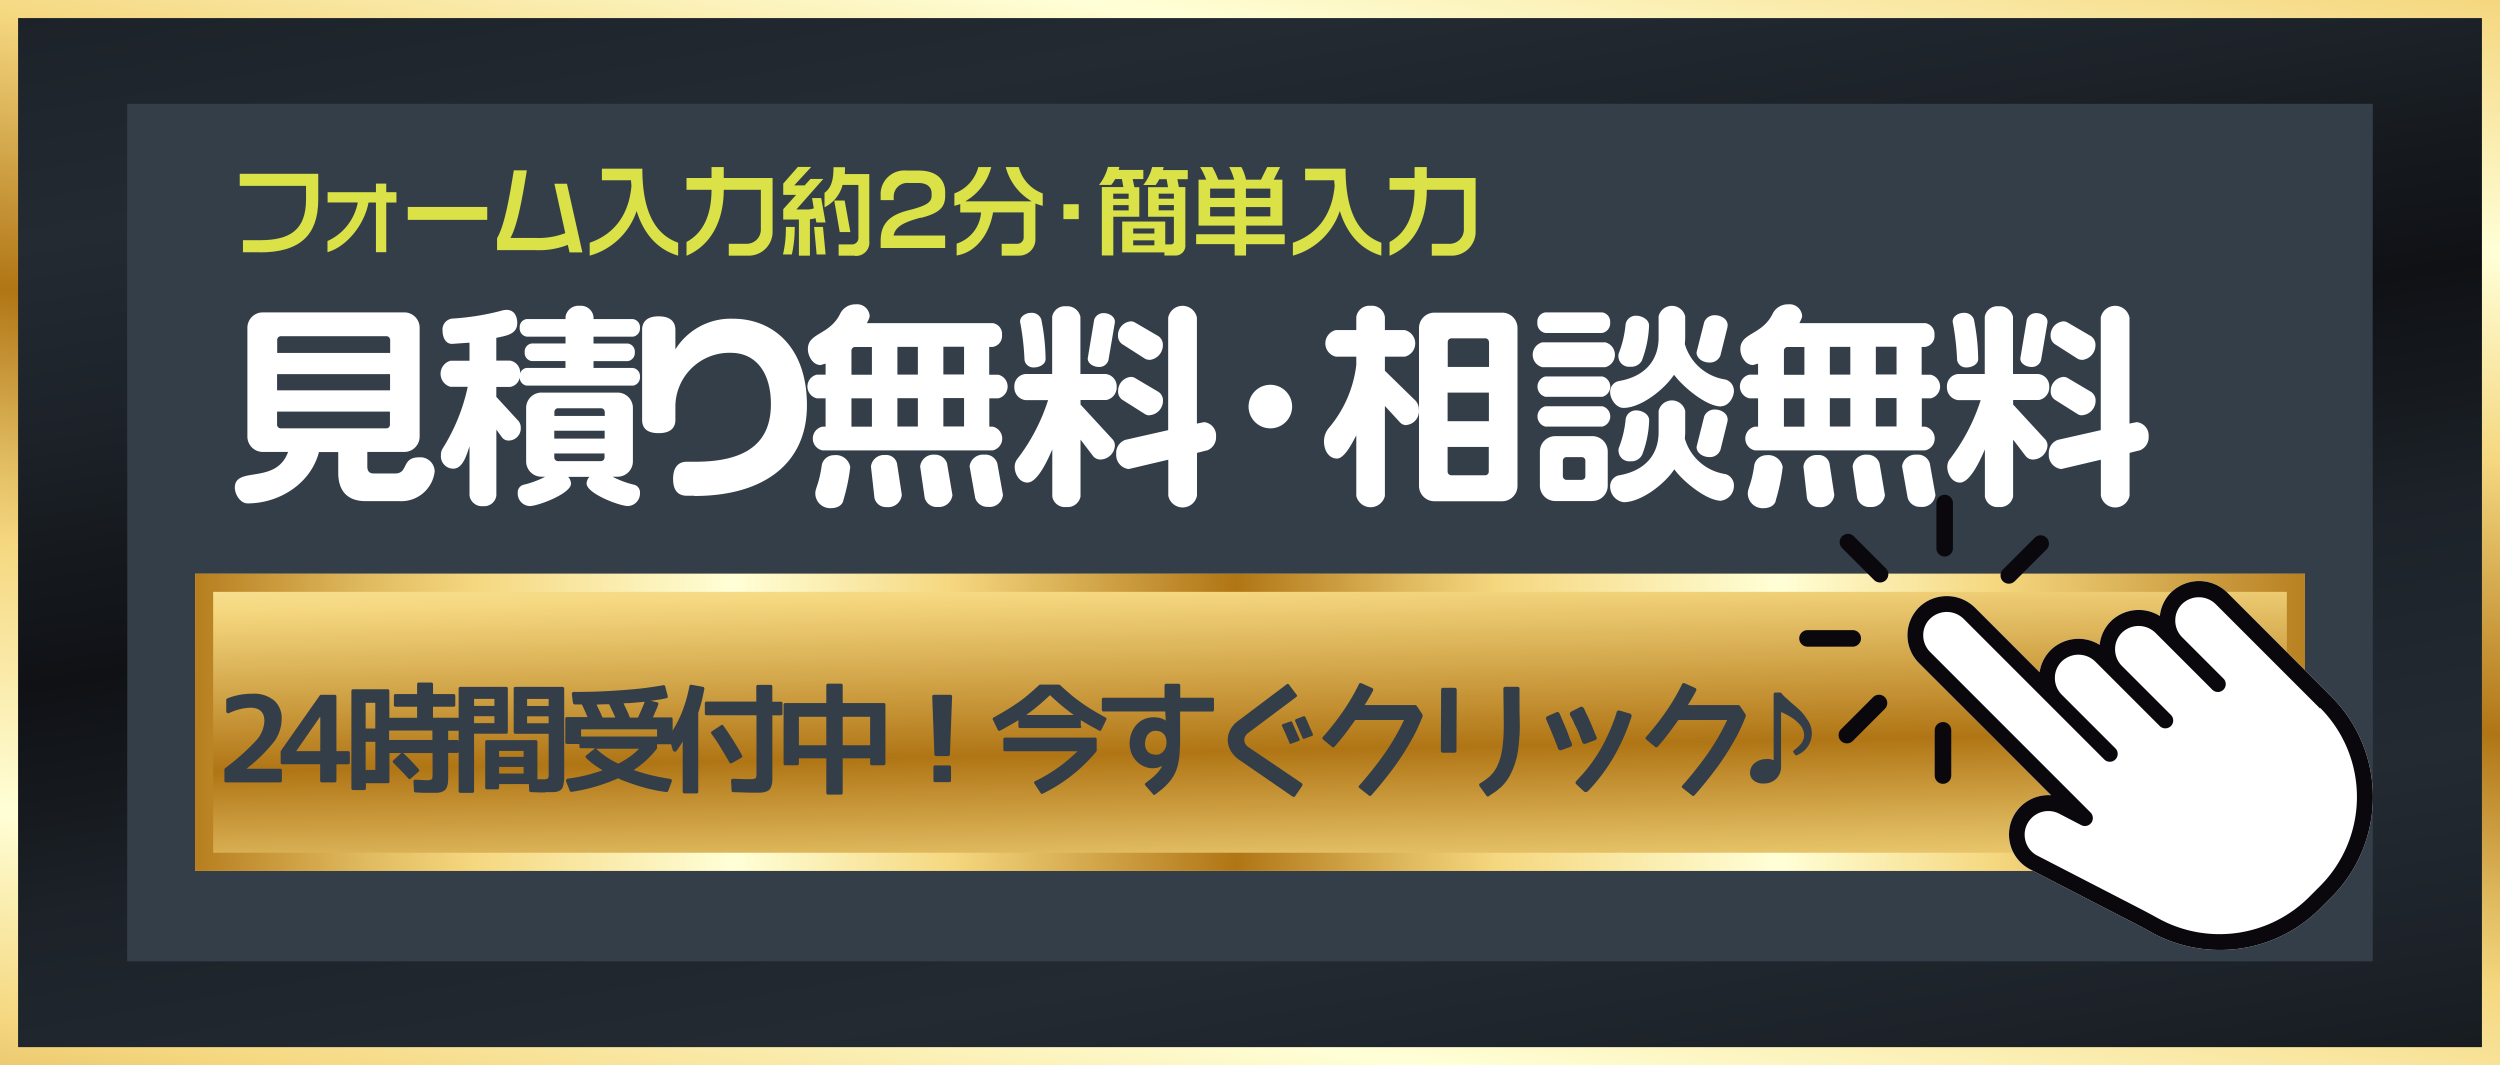 <svg xmlns="http://www.w3.org/2000/svg" xmlns:xlink="http://www.w3.org/1999/xlink" id="top-buttom" width="329.063" height="140.208" viewBox="0 0 329.063 140.208"><rect x="0" y="0" width="329.063" height="140.208" fill="#333333" stroke="none"/><defs><linearGradient id="linear-gradient" x1="0.155" y1="-0.319" x2="0.819" y2="1.256" gradientUnits="objectBoundingBox"><stop offset="0" stop-color="#0f1115"></stop><stop offset="0.14" stop-color="#1c2228"></stop><stop offset="0.26" stop-color="#232a32"></stop><stop offset="0.36" stop-color="#1c2228"></stop><stop offset="0.49" stop-color="#0f1115"></stop><stop offset="0.61" stop-color="#1c2228"></stop><stop offset="0.74" stop-color="#232a32"></stop><stop offset="0.84" stop-color="#1c2228"></stop><stop offset="1" stop-color="#0f1115"></stop></linearGradient><linearGradient id="linear-gradient-2" x1="0.164" y1="-0.379" x2="0.81" y2="1.312" gradientUnits="objectBoundingBox"><stop offset="0" stop-color="#161a1f"></stop><stop offset="0.14" stop-color="#2a323b"></stop><stop offset="0.26" stop-color="#343f4a"></stop><stop offset="0.36" stop-color="#2a323b"></stop><stop offset="0.49" stop-color="#161a1f"></stop><stop offset="0.61" stop-color="#2a323b"></stop><stop offset="0.74" stop-color="#343f4a"></stop><stop offset="0.84" stop-color="#2a323b"></stop><stop offset="1" stop-color="#161a1f"></stop></linearGradient><linearGradient id="linear-gradient-3" x1="0.234" y1="-1.389" x2="0.804" y2="2.658" gradientUnits="objectBoundingBox"><stop offset="0" stop-color="#b07515"></stop><stop offset="0.09" stop-color="#e0ba5f"></stop><stop offset="0.14" stop-color="#f5d77f"></stop><stop offset="0.26" stop-color="#ffffd7"></stop><stop offset="0.36" stop-color="#f5d77f"></stop><stop offset="0.49" stop-color="#b07515"></stop><stop offset="0.57" stop-color="#e0ba5f"></stop><stop offset="0.61" stop-color="#f5d77f"></stop><stop offset="0.74" stop-color="#ffffd7"></stop><stop offset="0.84" stop-color="#f5d77f"></stop><stop offset="1" stop-color="#b07515"></stop></linearGradient><linearGradient id="linear-gradient-4" x1="-0.011" y1="0.5" x2="1.018" y2="0.5" xlink:href="#linear-gradient-3"></linearGradient><linearGradient id="linear-gradient-5" x1="0.857" y1="-0.337" x2="0.143" y2="1.337" xlink:href="#linear-gradient-3"></linearGradient></defs><g id="c"><g id="&#x30B0;&#x30EB;&#x30FC;&#x30D7;_1285" data-name="&#x30B0;&#x30EB;&#x30FC;&#x30D7; 1285"><rect id="&#x9577;&#x65B9;&#x5F62;_612" data-name="&#x9577;&#x65B9;&#x5F62; 612" width="326.685" height="137.829" transform="translate(1.182 1.182)" fill="url(#linear-gradient)"></rect><rect id="&#x9577;&#x65B9;&#x5F62;_613" data-name="&#x9577;&#x65B9;&#x5F62; 613" width="295.54" height="112.844" transform="translate(16.762 13.674)" fill="url(#linear-gradient-2)"></rect><rect id="&#x9577;&#x65B9;&#x5F62;_614" data-name="&#x9577;&#x65B9;&#x5F62; 614" width="295.54" height="112.844" transform="translate(16.762 13.674)" fill="#333e49"></rect><rect id="&#x9577;&#x65B9;&#x5F62;_615" data-name="&#x9577;&#x65B9;&#x5F62; 615" width="277.706" height="39.101" transform="translate(25.679 75.523)" fill="url(#linear-gradient-3)"></rect><path id="&#x30D1;&#x30B9;_1114" data-name="&#x30D1;&#x30B9; 1114" d="M18.679,84.662V50.319H291.628V84.662H18.679M16.3,87.041H294.006V47.94H16.3v39.1Z" transform="translate(9.379 27.583)" fill="url(#linear-gradient-4)"></path><path id="&#x30D1;&#x30B9;_1115" data-name="&#x30D1;&#x30B9; 1115" d="M329.063,140.208H0V0H329.063ZM2.379,137.829H326.685V2.379H2.379Z" fill="url(#linear-gradient-5)"></path><g id="&#x30B0;&#x30EB;&#x30FC;&#x30D7;_1280" data-name="&#x30B0;&#x30EB;&#x30FC;&#x30D7; 1280" transform="translate(31.555 21.976)"><path id="&#x30D1;&#x30B9;_1116" data-name="&#x30D1;&#x30B9; 1116" d="M22.661,24.854H20.455V23.263h2.221c3.907,0,6.081-1.292,6.081-5.372v-1.78H20.03V14.52H30.364v3.4c0,4.821-2.568,6.947-7.688,6.947Z" transform="translate(-20.03 -13.622)" fill="#dae247"></path><path id="&#x30D1;&#x30B9;_1117" data-name="&#x30D1;&#x30B9; 1117" d="M35.1,17.829v6.538H33.74V17.829h-.977c-.457,2.678-2.71,5.766-5.4,6.538V22.9a6.975,6.975,0,0,0,3.986-5.073h-3.97V16.474H33.74V15.34H35.1v1.134h1.339v1.355Z" transform="translate(-15.813 -13.15)" fill="#dae247"></path><path id="&#x30D1;&#x30B9;_1118" data-name="&#x30D1;&#x30B9; 1118" d="M34.07,18.991v-1.7H44.53v1.7Z" transform="translate(-11.952 -12.028)" fill="#dae247"></path><path id="&#x30D1;&#x30B9;_1119" data-name="&#x30D1;&#x30B9; 1119" d="M51.077,25.069l-.236-1.024a10.437,10.437,0,0,1-4.285.693H41.53V23.162c.961-1.623,1.591-5.088,2.206-8.932h1.717c-.63,3.938-1.26,7.278-2.158,8.9h3.324a9.809,9.809,0,0,0,3.891-.63l-1.434-6.506H50.73l2.032,9.043h-1.7Z" transform="translate(-7.66 -13.789)" fill="#dae247"></path><path id="&#x30D1;&#x30B9;_1120" data-name="&#x30D1;&#x30B9; 1120" d="M55.445,19.667a9.055,9.055,0,0,1-6.175,5.876v-1.7c3.072-1.056,5.151-3.5,5.5-7.515-.032-.236-.047-.473-.063-.709H50.877V14.09H56.2c0,5.656,1.67,8.649,4.71,9.752v1.7C58.013,24.692,56.312,22.439,55.445,19.667Z" transform="translate(-3.206 -13.869)" fill="#dae247"></path><path id="&#x30D1;&#x30B9;_1121" data-name="&#x30D1;&#x30B9; 1121" d="M65.363,25.618H62.921v-1.56h2.41a1.864,1.864,0,0,0,1.812-1.875v-5.23H62.259c0,4.064-1.67,7.31-4.9,8.68V23.822c2.253-1.229,3.277-3.592,3.293-6.869H57.36v-1.56h3.293V13.96h1.607v1.434h6.428v6.916a3.157,3.157,0,0,1-3.308,3.308Z" transform="translate(1.449 -13.944)" fill="#dae247"></path><path id="&#x30D1;&#x30B9;_1122" data-name="&#x30D1;&#x30B9; 1122" d="M66.586,25.466H65.42a14.739,14.739,0,0,0,.378-3.623h1.166A15.938,15.938,0,0,1,66.586,25.466Zm3.23-4.19-.11-.583a3.868,3.868,0,0,1-.74.142v4.789H67.515V20.866H65.452V19.511l1.7-1.89h-1.7V16.14l1.922-2.19h1.764L66.9,16.376h1.371l.772-.851h1.686l-3.545,4.017H68.4a2.641,2.641,0,0,0,1.071-.142l-.221-1.355h1.2l.567,3.214h-1.2Zm.032,4.19-.331-3.623h1.166l.347,3.623H69.863Zm5.041.158H72.745V24.143H74.4a.851.851,0,0,0,.945-.929v-6.9H73.265a4.579,4.579,0,0,1-2.379,2.946V17.353c.945-.693,1.182-1.78,1.182-3.371H73.58a8.556,8.556,0,0,1-.031.9h3.23v8.806a1.755,1.755,0,0,1-1.89,1.969Zm-2-3.1-.725-4.159h1.371l.756,4.159H72.9Z" transform="translate(6.086 -13.95)" fill="#dae247"></path><path id="&#x30D1;&#x30B9;_1123" data-name="&#x30D1;&#x30B9; 1123" d="M78.889,20.441c-2.442.646-3.371,1.26-3.608,2.363h6.79v1.638H73.58v-.9c0-2.1.914-3.356,3.608-4.049,2.521-.63,3.1-1.071,3.1-1.969v-.268c0-.693-.425-1.371-1.78-1.371H77.266A1.794,1.794,0,0,0,75.3,17.716v.425H73.58v-.567a3.133,3.133,0,0,1,3.434-3.324h1.56c2.442,0,3.5,1.26,3.5,2.851v.488c0,1.717-1.087,2.332-3.214,2.9Z" transform="translate(10.781 -13.777)" fill="#dae247"></path><path id="&#x30D1;&#x30B9;_1124" data-name="&#x30D1;&#x30B9; 1124" d="M90.405,18.749V23.3a2.145,2.145,0,0,1-2.158,2.316H85.963v-1.56h2.064a.837.837,0,0,0,.835-.9v-3.23H84.828c-.457,2.741-2.127,5.23-4.789,5.671v-1.56a4.658,4.658,0,0,0,3.214-4.1H80.512V18.828c-.268.095-.536.173-.772.236V17.426a5.055,5.055,0,0,0,3.151-3.466h1.7a7.264,7.264,0,0,1-3.419,4.506h8.743A7.375,7.375,0,0,1,86.5,13.96h1.717a5.022,5.022,0,0,0,3.151,3.466v1.638a7.6,7.6,0,0,1-.961-.315Z" transform="translate(14.325 -13.944)" fill="#dae247"></path><path id="&#x30D1;&#x30B9;_1125" data-name="&#x30D1;&#x30B9; 1125" d="M88.85,19.029V17.06h2.016v1.969Z" transform="translate(19.567 -12.161)" fill="#dae247"></path><path id="&#x30D1;&#x30B9;_1126" data-name="&#x30D1;&#x30B9; 1126" d="M96.263,15.557l.221,1.055h.646V20.5H93.71v5.1H92.2V16.6h2.836l-.2-1.055h-.882a4.123,4.123,0,0,1-.52.772H91.82A6.29,6.29,0,0,0,93,13.95h1.512c-.032.142-.063.268-.095.394h3.245v1.2H96.278Zm-.536,1.906H93.695v.677h2.032Zm0,1.512H93.695v.693h2.032Zm6.412-3.434.2,1.056h.851V24.19a1.3,1.3,0,0,1-1.4,1.418h-1.355V25.2H94.876V21.134h5.671v3.009h.788a.345.345,0,0,0,.347-.315V20.5h-3.4V16.612h2.631l-.189-1.055H99.76a4.052,4.052,0,0,1-.488.772H97.649a6.041,6.041,0,0,0,1.166-2.363h1.528c-.032.142-.079.268-.11.394h3.277v1.2h-1.371Zm-3.025,6.506H96.326v.662h2.788Zm0,1.56H96.326v.662h2.788Zm2.568-6.144h-2v.662h2Zm0,1.5h-2v.693h2Z" transform="translate(21.276 -13.95)" fill="#dae247"></path><path id="&#x30D1;&#x30B9;_1127" data-name="&#x30D1;&#x30B9; 1127" d="M106.509,24.105v1.5h-1.5v-1.5H99.94V22.8h5.073V21.664h-4.758V15.614h1.008a9.959,9.959,0,0,0-.8-1.654h1.607a9.909,9.909,0,0,1,.772,1.654h2.1a8.123,8.123,0,0,0-.646-1.654h1.607a6.694,6.694,0,0,1,.6,1.654h1.969l.819-1.654h1.7l-.835,1.654h1.134v6.049h-4.758V22.8H111.6v1.308h-5.073Zm-1.5-7.31h-3.23v1.229h3.23Zm0,2.426h-3.23v1.229h3.23Zm4.695-2.426h-3.214v1.229h3.214Zm0,2.426h-3.214v1.229h3.214Z" transform="translate(25.948 -13.944)" fill="#dae247"></path><path id="&#x30D1;&#x30B9;_1128" data-name="&#x30D1;&#x30B9; 1128" d="M114.2,19.667a9.055,9.055,0,0,1-6.175,5.876v-1.7c3.072-1.056,5.151-3.5,5.5-7.515-.032-.236-.047-.473-.063-.709h-3.828V14.09h5.325c0,5.656,1.67,8.649,4.71,9.752v1.7c-2.9-.851-4.6-3.1-5.467-5.876Z" transform="translate(30.597 -13.869)" fill="#dae247"></path><path id="&#x30D1;&#x30B9;_1129" data-name="&#x30D1;&#x30B9; 1129" d="M124.1,25.618h-2.442v-1.56h2.41a1.864,1.864,0,0,0,1.812-1.875v-5.23H121c0,4.064-1.67,7.31-4.9,8.68V23.822c2.253-1.229,3.277-3.592,3.293-6.869H116.1v-1.56h3.293V13.96H121v1.434h6.428v6.916a3.157,3.157,0,0,1-3.308,3.308Z" transform="translate(35.246 -13.944)" fill="#dae247"></path></g><g id="&#x30B0;&#x30EB;&#x30FC;&#x30D7;_1281" data-name="&#x30B0;&#x30EB;&#x30FC;&#x30D7; 1281" transform="translate(30.909 40.062)"><path id="&#x30D1;&#x30B9;_1130" data-name="&#x30D1;&#x30B9; 1130" d="M41.281,50.944H36.839c-2.6,0-3.608-1.56-3.608-3.734V44.485H30.695c-1.071,4.143-5.214,6.758-9.389,6.758-.977,0-1.686-1.2-1.686-2.079,0-2.9,5.435-.331,7.01-4.695H23.322a2.024,2.024,0,0,1-2.048-2.048V28.148A2.024,2.024,0,0,1,23.322,26.1H41.9a2.024,2.024,0,0,1,2.048,2.048V42.421A2.024,2.024,0,0,1,41.9,44.469H37.059v1.906c0,.709.347.929.866.929h2.788c1.8,0,.788-2.127,3.166-2.127a1.894,1.894,0,0,1,2.048,1.859,4.423,4.423,0,0,1-4.663,3.907ZM40.053,29.692a.468.468,0,0,0-.457-.457H25.685a.486.486,0,0,0-.488.457v1.749H40.068V29.692Zm0,4.537H25.181v2.127H40.053V34.229Zm0,4.931H25.181v1.717a.491.491,0,0,0,.488.488H39.58a.475.475,0,0,0,.457-.488V39.16Z" transform="translate(-19.62 -25.044)" fill="#fff"></path><path id="&#x30D1;&#x30B9;_1131" data-name="&#x30D1;&#x30B9; 1131" d="M62.126,36.058H48.153a1.085,1.085,0,0,1-.929-1.087,1.5,1.5,0,0,1-1.276,1.26h-1.8v1.308L47.1,40.752a1.419,1.419,0,0,1,.268.866,1.608,1.608,0,0,1-1.56,1.67,1.087,1.087,0,0,1-.866-.362l-.788-1.071v8.68A1.613,1.613,0,0,1,42.4,51.922a1.647,1.647,0,0,1-1.78-1.386V44.045c-.347.977-.819,2.946-2.158,2.946a1.639,1.639,0,0,1-1.607-1.78,1.6,1.6,0,0,1,.221-.866,24.99,24.99,0,0,0,3.308-8.129H38.118a1.781,1.781,0,0,1,0-3.434h2.5V30.4l-2.206.158c-.961.079-1.339-.9-1.339-1.717a1.44,1.44,0,0,1,1.26-1.607,33.263,33.263,0,0,0,6.38-1.008,2.763,2.763,0,0,1,.772-.142c1.008,0,1.418.819,1.418,1.749,0,1.528-1.607,1.67-2.757,1.938v2.993h1.8a1.6,1.6,0,0,1,1.339,1.717,1,1,0,0,1,.866-.756h5.1v-.9H48.814a1.076,1.076,0,0,1-.929-1.166,1.059,1.059,0,0,1,.929-1.15h4.443v-.9h-5.1a1.076,1.076,0,0,1-.929-1.166,1.059,1.059,0,0,1,.929-1.15h5.1V27a1.72,1.72,0,0,1,1.859-1.449A1.675,1.675,0,0,1,56.943,27v.3h5.183a1.07,1.07,0,0,1,.929,1.15,1.087,1.087,0,0,1-.929,1.166H56.943v.9h4.506a1.07,1.07,0,0,1,.929,1.15,1.087,1.087,0,0,1-.929,1.166H56.943v.9h5.183a1.07,1.07,0,0,1,.929,1.15,1.1,1.1,0,0,1-.929,1.182Zm-.662,15.848c-1.087,0-5.435-1.638-5.435-2.977a1.339,1.339,0,0,1,.378-.866H53.6a1.336,1.336,0,0,1,.378.9c0,1.308-4.332,2.946-5.435,2.946a1.643,1.643,0,0,1-1.575-1.717,1.035,1.035,0,0,1,.709-1.071,12.219,12.219,0,0,0,2.9-1.071h-.457A2.024,2.024,0,0,1,48.074,46V39.019a2.024,2.024,0,0,1,2.048-2.048h9.956a2.024,2.024,0,0,1,2.048,2.048V46a2.024,2.024,0,0,1-2.048,2.048h-.63a12.219,12.219,0,0,0,2.9,1.071,1.035,1.035,0,0,1,.709,1.071,1.654,1.654,0,0,1-1.575,1.717ZM58.408,39.492a.468.468,0,0,0-.457-.457H52.28a.486.486,0,0,0-.488.457v.551h6.632v-.551Zm0,2.5H51.776v1.04h6.632Zm0,2.993H51.776v.52a.491.491,0,0,0,.488.488h5.671a.475.475,0,0,0,.457-.488v-.52Z" transform="translate(-9.729 -25.361)" fill="#fff"></path><path id="&#x30D1;&#x30B9;_1132" data-name="&#x30D1;&#x30B9; 1132" d="M60.534,50.045H59.526c-1.008,0-1.8-.551-1.8-2.206s.788-2.269,1.8-2.269h1.119c6.743,0,9.956-2.489,9.956-7.578,0-4.317-2.1-6.758-5.262-6.758A7.105,7.105,0,0,0,58.03,38.2v1.859c0,.977-.567,1.749-2.206,1.749s-2.174-.756-2.174-1.749V28.21c0-.977.551-1.78,2.174-1.78s2.206.788,2.206,1.78v2.568a8.59,8.59,0,0,1,7.578-4.033c5.151,0,9.736,3.608,9.736,11.406s-5.86,11.926-14.808,11.926Z" transform="translate(-0.04 -24.855)" fill="#fff"></path><path id="&#x30D1;&#x30B9;_1133" data-name="&#x30D1;&#x30B9; 1133" d="M92.581,37.8H91.4V41.53h.457a1.6,1.6,0,0,1,0,3.119H69.408a1.6,1.6,0,0,1,0-3.119h.441V37.8H68.7a1.6,1.6,0,0,1,0-3.119h1.15V33.228l-.662.189c-1.008,0-1.67-1.166-1.67-2.1,0-2.206,2.9-1.8,4.285-4.726a2.217,2.217,0,0,1,2.016-1.166,1.656,1.656,0,0,1,1.827,1.481.737.737,0,0,1-.063.362,5.705,5.705,0,0,1-.3.63H91.841a1.436,1.436,0,0,1,1.229,1.56,1.453,1.453,0,0,1-1.229,1.575h-.457v3.655h1.182a1.6,1.6,0,0,1,0,3.119ZM72.18,51.282c-.142.52-.662.977-1.67.977a1.959,1.959,0,0,1-2.016-1.906c0-.819.488-1.15.866-3.844a1.646,1.646,0,0,1,1.607-1.229,1.924,1.924,0,0,1,2.127,1.56,24.952,24.952,0,0,1-.929,4.443Zm3.765-20.244H73.74a.486.486,0,0,0-.488.457v3.2h2.694V31.038Zm0,6.758H73.252V41.53h2.694Zm1.906,14.32a1.55,1.55,0,0,1-1.575-1.229l-.457-4.127a1.729,1.729,0,0,1,1.859-1.5,1.462,1.462,0,0,1,1.575,1.119l.63,4.127a1.8,1.8,0,0,1-2.016,1.607Zm4.143-21.094H79.3v3.655h2.694Zm0,6.758H79.3v3.734h2.694ZM84.61,52.1a1.631,1.631,0,0,1-1.717-1.2l-.6-4.127a1.769,1.769,0,0,1,1.906-1.56,1.666,1.666,0,0,1,1.638,1.15l.709,4.175A1.79,1.79,0,0,1,84.61,52.1Zm3.466-21.094H85.35v3.655h2.725Zm0,6.758H85.35V41.5h2.725Zm3.135,14.32a1.678,1.678,0,0,1-1.67-1.166l-.74-4.175a1.781,1.781,0,0,1,1.938-1.528,1.626,1.626,0,0,1,1.717,1.166l.74,4.127a1.765,1.765,0,0,1-1.985,1.575Z" transform="translate(7.911 -25.43)" fill="#fff"></path><path id="&#x30D1;&#x30B9;_1134" data-name="&#x30D1;&#x30B9; 1134" d="M96.786,37.948H93.462v.6l4.253,4.616a1.2,1.2,0,0,1,.268.819,1.941,1.941,0,0,1-1.859,1.8,1.23,1.23,0,0,1-.977-.41l-1.686-2.206v7.483a1.727,1.727,0,0,1-1.89,1.386,1.667,1.667,0,0,1-1.827-1.386V44.454c-.441,1.008-1.859,4.364-3.277,4.364-1.04,0-1.67-1.119-1.67-2.048a1.756,1.756,0,0,1,.252-.929,25.47,25.47,0,0,0,4.143-7.877H86.215a1.669,1.669,0,0,1-1.465-1.749,1.6,1.6,0,0,1,1.465-1.686h3.513V27a1.678,1.678,0,0,1,1.827-1.386A1.763,1.763,0,0,1,93.446,27v7.53H96.77a1.614,1.614,0,0,1,1.449,1.686,1.68,1.68,0,0,1-1.449,1.749Zm-9.421-4.285a1.183,1.183,0,0,1-1.276-.961,34.333,34.333,0,0,0-.551-4.884.467.467,0,0,1-.031-.221c0-.677.788-1.119,1.418-1.119a1.33,1.33,0,0,1,1.371.851,27.629,27.629,0,0,1,.567,5.183c.031.756-.851,1.15-1.5,1.15Zm9.767-.929a1.249,1.249,0,0,1-1.276.866c-.63,0-1.449-.41-1.449-1.119l.851-5.1a1.273,1.273,0,0,1,1.308-.866c.63,0,1.418.441,1.418,1.119v.11ZM110.1,44.58l-1.308.331v5.624a1.926,1.926,0,0,1-3.781,0V45.809l-5.214,1.229a1.865,1.865,0,0,1-1.638-1.985,1.824,1.824,0,0,1,1.2-1.859l5.64-1.276V27.11a1.926,1.926,0,0,1,3.781,0V41.052l.961-.189a1.763,1.763,0,0,1,1.56,1.875,1.853,1.853,0,0,1-1.2,1.859ZM102.52,32.655a1.063,1.063,0,0,1-.6-.158l-2.977-1.906a1.323,1.323,0,0,1-.551-1.119,1.844,1.844,0,0,1,1.67-1.875,1.064,1.064,0,0,1,.551.142l3.088,1.8a1.386,1.386,0,0,1,.6,1.2,1.952,1.952,0,0,1-1.78,1.938Zm.031,7.31a1.063,1.063,0,0,1-.6-.158l-2.993-1.89a1.3,1.3,0,0,1-.551-1.15,1.854,1.854,0,0,1,1.67-1.859,1.064,1.064,0,0,1,.551.142l3.088,1.827a1.349,1.349,0,0,1,.6,1.166,1.907,1.907,0,0,1-1.749,1.906Z" transform="translate(17.854 -25.361)" fill="#fff"></path><path id="&#x30D1;&#x30B9;_1135" data-name="&#x30D1;&#x30B9; 1135" d="M107.187,37.884a2.867,2.867,0,1,1,2.867-2.867A2.867,2.867,0,0,1,107.187,37.884Z" transform="translate(29.114 -21.564)" fill="#fff"></path><path id="&#x30D1;&#x30B9;_1136" data-name="&#x30D1;&#x30B9; 1136" d="M121.474,41.256a1.1,1.1,0,0,1-.819-.331l-2.016-2.19V50.583a1.937,1.937,0,0,1-3.765,0V42.6c-.41.756-1.5,3.056-2.536,3.056-1.087,0-1.717-1.071-1.717-2.269a2.758,2.758,0,0,1,.567-1.67,15.72,15.72,0,0,0,3.686-8.381V32.245H112.18a1.8,1.8,0,0,1,0-3.5h2.694V27.031a1.742,1.742,0,0,1,1.89-1.481,1.714,1.714,0,0,1,1.875,1.481v1.717h2.615a1.8,1.8,0,0,1,0,3.5h-2.615V34.1l4.017,3.923a1.72,1.72,0,0,1,.457,1.2,1.825,1.825,0,0,1-1.638,2.016Zm12.571,10.019h-8.869a2.024,2.024,0,0,1-2.048-2.048V28.5a2.024,2.024,0,0,1,2.048-2.048h8.869a2.024,2.024,0,0,1,2.048,2.048V49.228A2.024,2.024,0,0,1,134.046,51.276Zm-1.717-20.984a.468.468,0,0,0-.457-.457H127.4a.486.486,0,0,0-.488.457V33.6h5.435V30.292Zm0,6.68h-5.435v3.765h5.435Zm0,7.152h-5.435v3.245a.491.491,0,0,0,.488.488h4.474a.475.475,0,0,0,.457-.488V44.124Z" transform="translate(32.739 -25.361)" fill="#fff"></path><path id="&#x30D1;&#x30B9;_1137" data-name="&#x30D1;&#x30B9; 1137" d="M137.607,33.632h-8.271a1.69,1.69,0,0,1,0-3.277h8.271a1.69,1.69,0,0,1,0,3.277Zm-.41-4.506h-7.451a1.259,1.259,0,0,1-1.071-1.371,1.226,1.226,0,0,1,1.071-1.339H137.2a1.236,1.236,0,0,1,1.055,1.339A1.283,1.283,0,0,1,137.2,29.126Zm.032,8.4h-7.5a1.382,1.382,0,0,1,0-2.678h7.5a1.382,1.382,0,0,1,0,2.678Zm0,3.923h-7.5a1.382,1.382,0,0,1,0-2.678h7.5a1.382,1.382,0,0,1,0,2.678Zm-1.339,9.8h-4.836a2.024,2.024,0,0,1-2.048-2.048V44.754a2.024,2.024,0,0,1,2.048-2.048h4.836a2.024,2.024,0,0,1,2.048,2.048V49.2A2.024,2.024,0,0,1,135.89,51.244Zm-.9-5.325a.468.468,0,0,0-.457-.457h-2.016a.486.486,0,0,0-.488.457v2.048a.491.491,0,0,0,.488.488h2.016a.475.475,0,0,0,.457-.488ZM152.856,38.8c-1.985,0-5.073-2.647-6.191-4.175-1.229,1.875-4.317,4.364-6.664,4.364-.961,0-1.749-1.166-1.749-2.079a1.437,1.437,0,0,1,1.119-1.449c3.545-.6,5.262-2.8,5.262-5.734V26.936a1.8,1.8,0,0,1,3.5,0v2.788c0,.3-.032.567-.047.866a6.57,6.57,0,0,0,5.34,4.663,1.536,1.536,0,0,1,1.119,1.5c0,.9-.74,2.016-1.686,2.016Zm.032,12.414c-1.985,0-5.1-2.615-6.191-4.143-1.2,1.875-4.332,4.332-6.664,4.332a2.074,2.074,0,0,1-1.78-2.048,1.475,1.475,0,0,1,1.119-1.481c3.545-.6,5.262-2.788,5.262-5.7V39.382a1.8,1.8,0,0,1,3.5,0V42.17c0,.3-.032.567-.047.866a6.57,6.57,0,0,0,5.34,4.663,1.547,1.547,0,0,1,1.119,1.528,1.96,1.96,0,0,1-1.67,1.969ZM142.459,32.718a1.6,1.6,0,0,1-1.56.851,1.4,1.4,0,0,1-1.56-1.371.96.96,0,0,1,.047-.378,13.98,13.98,0,0,0,.9-3.844,1.367,1.367,0,0,1,1.418-1.119c.709,0,1.67.488,1.67,1.276v.079a14.367,14.367,0,0,1-.929,4.506Zm0,12.445a1.552,1.552,0,0,1-1.5.851,1.428,1.428,0,0,1-1.607-1.386.96.96,0,0,1,.047-.378,13.76,13.76,0,0,0,.9-3.812,1.367,1.367,0,0,1,1.418-1.119c.709,0,1.67.488,1.67,1.276v.079a13.7,13.7,0,0,1-.929,4.506Zm11.248-16.841-.929,3.734a1.468,1.468,0,0,1-1.481.961c-.772,0-1.67-.488-1.67-1.339l1.008-3.986a1.45,1.45,0,0,1,1.449-.9c.74,0,1.638.488,1.638,1.308a.5.5,0,0,1-.032.221Zm0,12.414-.929,3.765a1.468,1.468,0,0,1-1.481.961c-.772,0-1.67-.488-1.67-1.339l1.008-4.017a1.45,1.45,0,0,1,1.449-.9c.74,0,1.638.488,1.638,1.308a.5.5,0,0,1-.032.221Z" transform="translate(42.773 -25.361)" fill="#fff"></path><path id="&#x30D1;&#x30B9;_1138" data-name="&#x30D1;&#x30B9; 1138" d="M170.491,37.8H169.31V41.53h.457a1.6,1.6,0,0,1,0,3.119H147.318a1.6,1.6,0,0,1,0-3.119h.441V37.8h-1.15a1.6,1.6,0,0,1,0-3.119h1.15V33.228l-.662.189c-1.008,0-1.67-1.166-1.67-2.1,0-2.206,2.9-1.8,4.285-4.726a2.217,2.217,0,0,1,2.016-1.166,1.656,1.656,0,0,1,1.827,1.481.738.738,0,0,1-.063.362,5.707,5.707,0,0,1-.3.63h16.557a1.436,1.436,0,0,1,1.229,1.56,1.453,1.453,0,0,1-1.229,1.575h-.457v3.655h1.182a1.6,1.6,0,0,1,0,3.119Zm-20.4,13.485c-.142.52-.662.977-1.67.977a1.959,1.959,0,0,1-2.016-1.906c0-.819.488-1.15.866-3.844a1.646,1.646,0,0,1,1.607-1.229A1.924,1.924,0,0,1,151,46.839a24.951,24.951,0,0,1-.929,4.443Zm3.765-20.244H151.65a.486.486,0,0,0-.488.457v3.2h2.694V31.038Zm0,6.758h-2.694V41.53h2.694Zm1.906,14.32a1.55,1.55,0,0,1-1.575-1.229l-.457-4.127a1.729,1.729,0,0,1,1.859-1.5,1.462,1.462,0,0,1,1.575,1.119l.63,4.127a1.8,1.8,0,0,1-2.016,1.607ZM159.9,31.023h-2.694v3.655H159.9Zm0,6.758h-2.694v3.734H159.9ZM162.52,52.1a1.631,1.631,0,0,1-1.717-1.2l-.6-4.127a1.769,1.769,0,0,1,1.906-1.56,1.666,1.666,0,0,1,1.638,1.15l.709,4.175a1.79,1.79,0,0,1-1.938,1.56Zm3.466-21.094H163.26v3.655h2.725Zm0,6.758H163.26V41.5h2.725Zm3.135,14.32a1.678,1.678,0,0,1-1.67-1.166l-.74-4.175a1.781,1.781,0,0,1,1.938-1.528,1.626,1.626,0,0,1,1.717,1.166l.74,4.127a1.765,1.765,0,0,1-1.985,1.575Z" transform="translate(52.739 -25.43)" fill="#fff"></path><path id="&#x30D1;&#x30B9;_1139" data-name="&#x30D1;&#x30B9; 1139" d="M174.706,37.948h-3.324v.6l4.253,4.616a1.2,1.2,0,0,1,.268.819,1.941,1.941,0,0,1-1.859,1.8,1.23,1.23,0,0,1-.977-.41l-1.686-2.206v7.483a1.727,1.727,0,0,1-1.89,1.386,1.667,1.667,0,0,1-1.827-1.386V44.454c-.441,1.008-1.859,4.364-3.277,4.364-1.04,0-1.67-1.119-1.67-2.048a1.756,1.756,0,0,1,.252-.929,25.47,25.47,0,0,0,4.143-7.877h-2.977a1.669,1.669,0,0,1-1.465-1.749,1.6,1.6,0,0,1,1.465-1.686h3.513V27a1.678,1.678,0,0,1,1.827-1.386A1.763,1.763,0,0,1,171.366,27v7.53h3.324a1.614,1.614,0,0,1,1.449,1.686,1.68,1.68,0,0,1-1.449,1.749Zm-9.421-4.285a1.183,1.183,0,0,1-1.276-.961,34.324,34.324,0,0,0-.551-4.884.467.467,0,0,1-.031-.221c0-.677.788-1.119,1.418-1.119a1.33,1.33,0,0,1,1.371.851,27.63,27.63,0,0,1,.567,5.183c.031.756-.851,1.15-1.5,1.15Zm9.767-.929a1.25,1.25,0,0,1-1.276.866c-.63,0-1.449-.41-1.449-1.119l.851-5.1a1.273,1.273,0,0,1,1.308-.866c.63,0,1.418.441,1.418,1.119v.11ZM188.018,44.58l-1.308.331v5.624a1.926,1.926,0,0,1-3.781,0V45.809l-5.214,1.229a1.865,1.865,0,0,1-1.638-1.985,1.824,1.824,0,0,1,1.2-1.859l5.64-1.276V27.11a1.926,1.926,0,0,1,3.781,0V41.052l.961-.189a1.764,1.764,0,0,1,1.56,1.875,1.853,1.853,0,0,1-1.2,1.859ZM180.44,32.655a1.063,1.063,0,0,1-.6-.158l-2.977-1.906a1.323,1.323,0,0,1-.551-1.119,1.844,1.844,0,0,1,1.67-1.875,1.064,1.064,0,0,1,.551.142l3.088,1.8a1.386,1.386,0,0,1,.6,1.2,1.952,1.952,0,0,1-1.78,1.938Zm.032,7.31a1.063,1.063,0,0,1-.6-.158l-2.993-1.89a1.3,1.3,0,0,1-.551-1.15A1.854,1.854,0,0,1,178,34.908a1.064,1.064,0,0,1,.551.142l3.088,1.827a1.349,1.349,0,0,1,.6,1.166,1.907,1.907,0,0,1-1.749,1.906Z" transform="translate(62.687 -25.361)" fill="#fff"></path></g><g id="&#x30B0;&#x30EB;&#x30FC;&#x30D7;_1282" data-name="&#x30B0;&#x30EB;&#x30FC;&#x30D7; 1282" transform="translate(29.538 89.843)"><path id="&#x30D1;&#x30B9;_1140" data-name="&#x30D1;&#x30B9; 1140" d="M21.68,67.838h4.4c.158,0,.236.079.236.252V69.4a.209.209,0,0,1-.236.236H18.986a.209.209,0,0,1-.236-.236V67.932a.657.657,0,0,1,.079-.158,30.348,30.348,0,0,0,4.143-3.7,4.069,4.069,0,0,0,1.04-2.521c0-1.166-.63-1.749-1.875-1.749A7,7,0,0,0,19.4,60.5a.3.3,0,0,1-.284,0,.242.242,0,0,1-.126-.252V58.779c0-.079.047-.142.142-.2a8.757,8.757,0,0,1,3.34-.614,4.111,4.111,0,0,1,2.836.9,3.093,3.093,0,0,1,.977,2.458,5.161,5.161,0,0,1-.929,2.867,20.7,20.7,0,0,1-3.671,3.623v.032Z" transform="translate(-18.75 -56.495)" fill="#333e49"></path><path id="&#x30D1;&#x30B9;_1141" data-name="&#x30D1;&#x30B9; 1141" d="M32.319,65.47a.209.209,0,0,1,.236.236v1.26a.209.209,0,0,1-.236.236H30.791v2.143a.209.209,0,0,1-.236.236H28.9a.22.22,0,0,1-.252-.236V67.2H23.7a.22.22,0,0,1-.252-.236V65.533a.226.226,0,0,1,.032-.11l5.1-7.262s.095-.11.173-.11h1.8c.158,0,.236.079.236.252V65.47h1.528Zm-3.655-4.521h-.032l-3.119,4.49v.032h3.151Z" transform="translate(-16.046 -56.443)" fill="#333e49"></path><path id="&#x30D1;&#x30B9;_1142" data-name="&#x30D1;&#x30B9; 1142" d="M42.1,63.347v1.245h1.182a.209.209,0,0,1,.236.236v1.229a.209.209,0,0,1-.236.236H42.1V69.46c0,.173,0,.347-.016.52a2.1,2.1,0,0,1-.126.709,1.1,1.1,0,0,1-.268.473,1.315,1.315,0,0,1-.425.252,2.178,2.178,0,0,1-.693.126h-1.67c-.284,0-.646-.032-1.087-.047a.28.28,0,0,1-.158-.063.154.154,0,0,1-.063-.142l-.063-1.213c0-.079,0-.158.063-.2a.248.248,0,0,1,.2-.063q.544.024.9.047c.236.016.394.016.5.016a1.434,1.434,0,0,0,.74-.11c.079-.063.11-.3.11-.693V66.309H36.181c.362.331.725.693,1.055,1.04s.662.725.977,1.071a.217.217,0,0,1,0,.331l-1.04.914a.2.2,0,0,1-.331-.032c-.315-.331-.614-.677-.945-1.008s-.662-.677-1.008-1.008c-.126-.126-.126-.236,0-.347l1.024-.961H34.37v3.734a.209.209,0,0,1-.236.236H31.266v.646a.22.22,0,0,1-.236.252H29.612a.225.225,0,0,1-.252-.252V58.164a.225.225,0,0,1,.252-.252h4.506c.158,0,.236.079.236.252v3.5h3.655V60.212h-2.82c-.158,0-.236-.079-.236-.252V58.794a.22.22,0,0,1,.236-.252h2.82V57.266a.209.209,0,0,1,.236-.236h1.607a.22.22,0,0,1,.252.236v1.276H42.8c.158,0,.236.079.236.252V59.96a.22.22,0,0,1-.236.252H40.1v1.449h3.23a.209.209,0,0,1,.236.236v1.229a.22.22,0,0,1-.236.252H42.152Zm-9.594-.268V59.692H31.235v3.387ZM31.235,68.53h1.276v-3.7H31.235Zm3.088-3.938h5.7V63.347h-5.7Z" transform="translate(-12.645 -57.03)" fill="#333e49"></path><path id="&#x30D1;&#x30B9;_1143" data-name="&#x30D1;&#x30B9; 1143" d="M38.572,71.332a.22.22,0,0,1-.252-.236V57.626c0-.158.079-.236.252-.236h5.986a.209.209,0,0,1,.236.236v5.7a.209.209,0,0,1-.236.236H40.352v7.546c0,.158-.079.236-.252.236H38.556ZM43.03,59.895v-.929H40.352v.929Zm-2.678,2.269H43.03V61.25H40.352Zm9.373,9.121h-.662c-.315,0-.725-.032-1.229-.047a.28.28,0,0,1-.158-.063.154.154,0,0,1-.063-.142l-.047-.851H43.645v.457c0,.158-.079.236-.252.236H42.054a.209.209,0,0,1-.236-.236v-6a.209.209,0,0,1,.236-.236h6.4a.209.209,0,0,1,.236.236v4.915h.693a1.192,1.192,0,0,0,.677-.11c.079-.063.11-.268.11-.63V63.565H45.819a.22.22,0,0,1-.252-.236v-5.7c0-.158.079-.236.252-.236h6.144a.22.22,0,0,1,.252.236V69.221c0,.158,0,.331-.016.5-.016.11-.032.2-.047.331a2.978,2.978,0,0,1-.079.362.944.944,0,0,1-.221.457,1.065,1.065,0,0,1-.457.268,1.264,1.264,0,0,1-.331.079,2.361,2.361,0,0,1-.347.031h-.961Zm-2.851-4.679v-.788h-3.23v.788Zm-3.23,2.19h3.23v-.866h-3.23Zm6.522-9.815H47.331v.929h2.836Zm-2.836,2.284v.914h2.836v-.914Z" transform="translate(-7.49 -56.823)" fill="#333e49"></path><path id="&#x30D1;&#x30B9;_1144" data-name="&#x30D1;&#x30B9; 1144" d="M48.112,58.424a.306.306,0,0,1,.047-.2.212.212,0,0,1,.189-.079c1.166,0,2.3-.016,3.419-.063s2.221-.11,3.324-.2c1.071-.079,2.032-.173,2.851-.284s1.544-.221,2.158-.331a.17.17,0,0,1,.173,0,.289.289,0,0,1,.11.158l.331,1.26a.984.984,0,0,1-.016.189.192.192,0,0,1-.173.095c-.331.079-.677.158-1.024.2s-.693.11-1.04.142l.835.189a.279.279,0,0,1,.173.11.231.231,0,0,1,0,.2,9.015,9.015,0,0,1-.347.866c-.126.268-.236.551-.362.819h2.347a.22.22,0,0,1,.252.236V64.8c0,.158-.079.236-.252.236h-1.8v.488a.226.226,0,0,1-.032.11,12.3,12.3,0,0,1-3.04,2.788c.725.252,1.5.488,2.284.677s1.638.362,2.521.488a.314.314,0,0,1,.189.126.219.219,0,0,1,.016.221l-.473,1.245c-.032.095-.11.142-.252.142a21,21,0,0,1-3.056-.63,30.714,30.714,0,0,1-2.93-1.008,1.38,1.38,0,0,1-.189-.11l-.158-.063a23.381,23.381,0,0,1-6.1,1.78c-.142.016-.236-.032-.268-.142l-.473-1.213a.309.309,0,0,1,.016-.236.252.252,0,0,1,.2-.142,21.324,21.324,0,0,0,4.569-1.1c-.394-.252-.788-.5-1.134-.756A10.121,10.121,0,0,1,50,66.868a.236.236,0,0,1,0-.378l1.15-.929H49.325a.209.209,0,0,1-.236-.236v-.331H47.482a.22.22,0,0,1-.252-.236V61.685c0-.158.079-.236.252-.236H50.16l-.362-.835c-.126-.284-.252-.551-.394-.819h-.929c-.126,0-.2-.079-.236-.221l-.158-1.245Zm1.2,4.647v.945h10v-.945Zm4.9,4.521a12.936,12.936,0,0,0,1.544-.945,8.631,8.631,0,0,0,1.182-1.024h-5.64a11.079,11.079,0,0,0,2.93,1.969Zm-.394-6.065c-.126-.3-.252-.583-.394-.882s-.284-.583-.425-.882c-.032,0-.583,0-1.654.047.095.189.2.425.331.693s.284.614.457,1.008h1.686Zm2.977,0c.173-.378.331-.74.488-1.087s.284-.693.41-1.008c-.252.032-.945.095-2.111.189h-.347a1.5,1.5,0,0,0-.331.047c.173.362.331.709.473,1.008s.252.583.362.851h1.055Z" transform="translate(-2.363 -56.912)" fill="#333e49"></path><path id="&#x30D1;&#x30B9;_1145" data-name="&#x30D1;&#x30B9; 1145" d="M59.744,71.281a.209.209,0,0,1-.236.236h-1.56a.22.22,0,0,1-.252-.236v-6.6a10.777,10.777,0,0,1-.788,1.213.272.272,0,0,1-.3.126.349.349,0,0,1-.236-.252L55.9,64.05a.312.312,0,0,1,.047-.173,15.083,15.083,0,0,0,1.638-3.009,18.7,18.7,0,0,0,.992-3.45.222.222,0,0,1,.284-.2l1.465.268a.241.241,0,0,1,.221.284c-.11.551-.221,1.087-.347,1.607s-.284,1.024-.457,1.528V71.3ZM67.384,59.45V57.48a.22.22,0,0,1,.236-.252h1.638c.158,0,.236.079.236.252V59.45h1.1a.209.209,0,0,1,.236.236v1.308a.22.22,0,0,1-.236.252H69.5V69.39c0,.158,0,.331-.016.5a2.005,2.005,0,0,1-.126.693,1.2,1.2,0,0,1-.268.457,1.344,1.344,0,0,1-.457.252,2.467,2.467,0,0,1-.709.126H66.88c-.221,0-.536,0-.961-.016s-.945-.031-1.56-.047a.266.266,0,0,1-.158-.047.154.154,0,0,1-.063-.142l-.079-1.308a.311.311,0,0,1,.063-.189.261.261,0,0,1,.2-.079q.827.024,1.371.047c.362.016.646,0,.819,0a1.462,1.462,0,0,0,.772-.11c.079-.063.126-.268.126-.63V61.23H60.847c-.158,0-.236-.079-.236-.252V59.67a.209.209,0,0,1,.236-.236h6.569Zm-4.647,3.088a.326.326,0,0,1,.173-.047.251.251,0,0,1,.142.11,41.241,41.241,0,0,1,2.458,3.907.222.222,0,0,1-.095.315l-1.245.709a.453.453,0,0,1-.189.032.224.224,0,0,1-.142-.126c-.347-.63-.725-1.245-1.1-1.875s-.8-1.26-1.26-1.89a.178.178,0,0,1-.047-.173.228.228,0,0,1,.11-.158l1.2-.788Z" transform="translate(2.625 -56.929)" fill="#333e49"></path><path id="&#x30D1;&#x30B9;_1146" data-name="&#x30D1;&#x30B9; 1146" d="M67.486,67.612a.225.225,0,0,1-.252.252H65.706c-.158,0-.236-.079-.236-.252v-7.7a.209.209,0,0,1,.236-.236h5.388v-2.3a.225.225,0,0,1,.252-.252H73a.225.225,0,0,1,.252.252v2.3H78.64a.209.209,0,0,1,.236.236v7.7a.22.22,0,0,1-.236.252H77.112a.225.225,0,0,1-.252-.252V66.95H73.252v4.537c0,.158-.079.236-.252.236H71.346a.22.22,0,0,1-.252-.236V66.95H67.486v.662Zm3.608-2.379V61.484H67.486v3.749Zm5.766-3.749H73.252v3.749H76.86Z" transform="translate(8.131 -56.978)" fill="#333e49"></path><path id="&#x30D1;&#x30B9;_1147" data-name="&#x30D1;&#x30B9; 1147" d="M80.269,58.05c.158,0,.236.095.236.268l-.284,7.546a.237.237,0,0,1-.268.252H78.441c-.173,0-.268-.079-.268-.252l-.284-7.546c0-.173.079-.268.236-.268h2.127Zm-2.221,9.531c0-.158.079-.236.252-.236h1.812a.22.22,0,0,1,.252.236v1.733c0,.158-.079.236-.252.236H78.3a.22.22,0,0,1-.252-.236Z" transform="translate(15.277 -56.443)" fill="#333e49"></path><path id="&#x30D1;&#x30B9;_1148" data-name="&#x30D1;&#x30B9; 1148" d="M94.611,62.682a.209.209,0,0,1-.236.236H86.561a.209.209,0,0,1-.236-.236v-.8c-.394.252-.8.488-1.2.709s-.788.457-1.2.662c-.142.079-.252.032-.331-.126l-.614-1.276a.212.212,0,0,1,.11-.331c.583-.331,1.134-.646,1.654-.961s1.008-.63,1.481-.961a15.391,15.391,0,0,0,1.418-1.087c.457-.394.929-.8,1.4-1.245a.192.192,0,0,1,.142-.063h2.489a.309.309,0,0,1,.142.063c.473.441.945.851,1.4,1.245s.945.74,1.418,1.087c.457.331.945.646,1.465.961s1.071.63,1.67.961a.209.209,0,0,1,.11.331l-.614,1.276a.222.222,0,0,1-.331.126c-.394-.221-.8-.441-1.2-.662s-.788-.473-1.2-.709v.8ZM84.34,64.415a.209.209,0,0,1,.236-.236H96.392a.209.209,0,0,1,.236.236V65.9a.148.148,0,0,1-.047.11,21.257,21.257,0,0,1-7.026,5.53.207.207,0,0,1-.315-.079l-.8-1.213a.4.4,0,0,1-.047-.189.232.232,0,0,1,.142-.158,20.663,20.663,0,0,0,5.561-3.923H84.576c-.158,0-.236-.079-.236-.252V64.431ZM93.619,61.2a27.857,27.857,0,0,1-3.135-2.615A27.857,27.857,0,0,1,87.349,61.2Z" transform="translate(18.185 -56.932)" fill="#333e49"></path><path id="&#x30D1;&#x30B9;_1149" data-name="&#x30D1;&#x30B9; 1149" d="M106.821,59.209v1.339c0,.158-.079.236-.221.236h-4.238v4.033c0,.41-.032.788-.047,1.166a10.19,10.19,0,0,1-.095,1.04,8.357,8.357,0,0,1-.189.945,5.237,5.237,0,0,1-.788,1.7,7.689,7.689,0,0,1-1.56,1.575l-.567.441c-.126.11-.236.11-.331-.031l-.977-1.119q-.165-.189,0-.331l.614-.473a8.576,8.576,0,0,0,.945-.866,4.1,4.1,0,0,0,.646-.929,2.716,2.716,0,0,1-1.26.315,2.936,2.936,0,0,1-1.323-.331,2.818,2.818,0,0,1-.8-.6,3.293,3.293,0,0,1-.551-.772,3.457,3.457,0,0,1-.3-.914,3.393,3.393,0,0,1-.047-.977,4,4,0,0,1,.362-1.339,3.267,3.267,0,0,1,.756-1.024,2.812,2.812,0,0,1,1.1-.614,3.217,3.217,0,0,1,1.355-.11,2.351,2.351,0,0,1,1.166.41l-.063-1.2H92.281c-.142,0-.221-.079-.221-.236V59.209c0-.158.079-.236.221-.236h8.034V57.366c0-.158.079-.236.252-.236h1.56a.22.22,0,0,1,.252.236v1.607h4.238c.142,0,.221.079.221.236Zm-6.254,5.8a3.426,3.426,0,0,0-.031-.567,1.47,1.47,0,0,0-.189-.52,1.341,1.341,0,0,0-.394-.394,1.425,1.425,0,0,0-.646-.189,1.212,1.212,0,0,0-.788.126,1.487,1.487,0,0,0-.457.425,1.757,1.757,0,0,0-.221.5,3.4,3.4,0,0,0-.079.394,1.667,1.667,0,0,0,.331,1.276,1.4,1.4,0,0,0,.929.394,1.18,1.18,0,0,0,.992-.284,1.62,1.62,0,0,0,.551-1.182Z" transform="translate(23.43 -56.973)" fill="#333e49"></path><path id="&#x30D1;&#x30B9;_1150" data-name="&#x30D1;&#x30B9; 1150" d="M112.4,70.526l-.945,1.386s-.079.11-.142.095-.126-.016-.189-.032l-7.026-4.836A3.7,3.7,0,0,1,103.006,66a3.1,3.1,0,0,1-.425-1.386,2.864,2.864,0,0,1,.331-1.434,3.429,3.429,0,0,1,1.024-1.166l6.4-4.821a.214.214,0,0,1,.315.047l.977,1.308a.186.186,0,0,1-.032.315l-6.27,4.695a1.222,1.222,0,0,0-.567.977h0a1.17,1.17,0,0,0,.63.977l6.932,4.695a.415.415,0,0,1,.095.142.178.178,0,0,1-.047.173Zm-1.339-8.349.977,2.237c.047.095,0,.173-.11.236l-1.008.362s-.095.032-.126.016a.214.214,0,0,1-.095-.126c-.047-.095-.079-.2-.126-.331a2.136,2.136,0,0,0-.158-.331c-.079-.2-.173-.441-.3-.709s-.252-.551-.394-.851q-.071-.142.095-.236l1.008-.362c.11-.047.173,0,.236.11Zm1.749-.662.977,2.237a.173.173,0,0,1-.126.236l-.977.362a.2.2,0,0,1-.268-.11l-.961-2.206a.216.216,0,0,1,.079-.236l.032-.032.977-.362c.11-.047.189,0,.252.11Z" transform="translate(29.483 -56.962)" fill="#333e49"></path><path id="&#x30D1;&#x30B9;_1151" data-name="&#x30D1;&#x30B9; 1151" d="M122.416,64.2a35.521,35.521,0,0,1-2.521,3.986c-.929,1.245-1.906,2.473-2.962,3.655a.219.219,0,0,1-.158.079.225.225,0,0,1-.173-.047l-1.245-.992a.2.2,0,0,1-.032-.315,47.425,47.425,0,0,0,3.277-4.112,29.96,29.96,0,0,0,2.631-4.521h-6.428c-.425.614-.866,1.213-1.308,1.8s-.914,1.15-1.418,1.717a.251.251,0,0,1-.158.079.207.207,0,0,1-.158-.047l-1.2-.992s-.079-.095-.079-.142a.207.207,0,0,1,.047-.158,34.96,34.96,0,0,0,2.631-3.34,27.091,27.091,0,0,0,2.143-3.655.18.18,0,0,1,.126-.11.322.322,0,0,1,.173,0l1.449.646s.095.063.11.126a.384.384,0,0,1,0,.189c-.158.331-.347.646-.536.977s-.378.63-.583.945h6.585a.338.338,0,0,1,.331.189l.662.992a.426.426,0,0,1,.032.362,26.4,26.4,0,0,1-1.245,2.725Z" transform="translate(34.035 -57.006)" fill="#333e49"></path><path id="&#x30D1;&#x30B9;_1152" data-name="&#x30D1;&#x30B9; 1152" d="M122.438,65.777a.251.251,0,0,1-.284.284h-1.5c-.173,0-.268-.095-.268-.284l.031-7.987a.241.241,0,0,1,.268-.268h1.5c.189,0,.284.095.284.268Zm8.286-1.938c-.032.63-.095,1.245-.173,1.843a10.539,10.539,0,0,1-.41,1.8,9.649,9.649,0,0,1-.662,1.56,6.089,6.089,0,0,1-.992,1.371,3.877,3.877,0,0,1-.394.347c-.079.063-.142.126-.221.189s-.142.126-.236.189c-.142.11-.3.2-.441.3a3.963,3.963,0,0,0-.457.315.222.222,0,0,1-.362-.047l-.9-1.245a.26.26,0,0,1,.079-.378l.378-.236a2.965,2.965,0,0,0,.362-.252c.11-.079.221-.173.347-.268a2.071,2.071,0,0,0,.331-.315,4.388,4.388,0,0,0,.756-1.04,7.46,7.46,0,0,0,.473-1.213,10.737,10.737,0,0,0,.315-1.607c.063-.551.11-1.1.126-1.654s.032-1.119.016-1.654,0-1.087-.016-1.638l-.031-2.552c0-.173.095-.268.284-.268h1.56c.189,0,.284.095.284.268v2.536c0,.6.016,1.2.032,1.812s0,1.245-.032,1.875Z" transform="translate(39.731 -56.829)" fill="#333e49"></path><path id="&#x30D1;&#x30B9;_1153" data-name="&#x30D1;&#x30B9; 1153" d="M132.385,64.329l-1.166.425a.318.318,0,0,1-.268,0,.311.311,0,0,1-.173-.173l-.063-.142a1.57,1.57,0,0,1-.063-.173c-.016-.063-.047-.142-.079-.236-.11-.252-.221-.536-.331-.835-.11-.252-.221-.536-.362-.866s-.284-.677-.441-1.055l-.236-.551a.241.241,0,0,1,0-.252.369.369,0,0,1,.189-.189l1.15-.5a.241.241,0,0,1,.252,0,.311.311,0,0,1,.173.173l.236.536c.158.394.331.772.473,1.119s.284.646.362.9c.047.126.095.252.126.347s.063.189.095.268a.266.266,0,0,1,.031.079.1.1,0,0,0,.016.063v.032l.032.032.236.551a.391.391,0,0,1,0,.268.308.308,0,0,1-.2.189Zm3.23-.866-1.229.457a.348.348,0,0,1-.252,0,.312.312,0,0,1-.173-.173l-.252-.63c-.11-.315-.221-.6-.347-.882a8.161,8.161,0,0,0-.362-.74l-.347-.772-.315-.583a.391.391,0,0,1,0-.268.294.294,0,0,1,.173-.189l1.182-.6a.271.271,0,0,1,.268,0,.549.549,0,0,1,.2.173l.268.583c.126.252.268.52.378.788.11.252.236.52.362.835s.268.63.394.961l.268.63c.079.158,0,.315-.221.425Zm-.961,6.727a.593.593,0,0,1-.221.095.4.4,0,0,1-.252-.079l-.992-.929a.354.354,0,0,1-.126-.236.275.275,0,0,1,.11-.221l.441-.488a19.081,19.081,0,0,0,1.985-2.489,20.778,20.778,0,0,0,1.386-2.379c.362-.756.662-1.386.851-1.89s.315-.819.362-.945l.284-.866a.227.227,0,0,1,.142-.189.345.345,0,0,1,.252-.016l1.339.394a.306.306,0,0,1,.189.158.316.316,0,0,1,.016.268,26.564,26.564,0,0,1-2.332,5.277,23.82,23.82,0,0,1-3.434,4.553Z" transform="translate(44.781 -55.869)" fill="#333e49"></path><path id="&#x30D1;&#x30B9;_1154" data-name="&#x30D1;&#x30B9; 1154" d="M149.416,64.2a35.518,35.518,0,0,1-2.521,3.986c-.929,1.245-1.906,2.473-2.962,3.655a.219.219,0,0,1-.158.079.225.225,0,0,1-.173-.047l-1.245-.992a.2.2,0,0,1-.032-.315,47.425,47.425,0,0,0,3.277-4.112,29.961,29.961,0,0,0,2.631-4.521h-6.428c-.425.614-.866,1.213-1.308,1.8s-.914,1.15-1.418,1.717a.251.251,0,0,1-.158.079.207.207,0,0,1-.158-.047l-1.2-.992s-.079-.095-.079-.142a.207.207,0,0,1,.047-.158,34.96,34.96,0,0,0,2.631-3.34,27.087,27.087,0,0,0,2.143-3.655.18.18,0,0,1,.126-.11.322.322,0,0,1,.173,0l1.449.646s.095.063.11.126a.384.384,0,0,1,0,.189c-.158.331-.347.646-.536.977s-.378.63-.583.945h6.585a.339.339,0,0,1,.331.189l.662.992a.426.426,0,0,1,.032.362,26.41,26.41,0,0,1-1.245,2.725Z" transform="translate(49.57 -57.006)" fill="#333e49"></path><path id="&#x30D1;&#x30B9;_1155" data-name="&#x30D1;&#x30B9; 1155" d="M148.426,66.6a2.339,2.339,0,0,1,.9.173V58.1a.22.22,0,0,1,.252-.236h.614a.321.321,0,0,1,.173.11,4.573,4.573,0,0,0,.693.693c.2.189.425.394.662.6l.709.614a6.141,6.141,0,0,1,1.323,1.544,3.062,3.062,0,0,1-1.292,4.647.209.209,0,0,1-.331-.047l-.173-.236a.209.209,0,0,1,.047-.331,6.085,6.085,0,0,0,.63-.536,3.232,3.232,0,0,0,.394-.457,1.9,1.9,0,0,0,.315-1.071,2.354,2.354,0,0,0-.788-1.528,4.8,4.8,0,0,0-.961-.772,8.965,8.965,0,0,0-1.292-.662v7.058a2.26,2.26,0,0,1-.63,1.717,2.308,2.308,0,0,1-1.717.63,1.843,1.843,0,0,1-1.245-.394,1.231,1.231,0,0,1-.488-1.008,1.618,1.618,0,0,1,.614-1.292,2.4,2.4,0,0,1,1.607-.52Z" transform="translate(54.593 -56.552)" fill="#333e49"></path></g><g id="&#x30B0;&#x30EB;&#x30FC;&#x30D7;_1284" data-name="&#x30B0;&#x30EB;&#x30FC;&#x30D7; 1284" transform="translate(236.826 65.126)"><g id="&#x30B0;&#x30EB;&#x30FC;&#x30D7;_1283" data-name="&#x30B0;&#x30EB;&#x30FC;&#x30D7; 1283" transform="translate(14.24 11.35)"><path id="&#x30D1;&#x30B9;_1156" data-name="&#x30D1;&#x30B9; 1156" d="M194.218,49.908a5.11,5.11,0,0,0-1.623,3.245,5.265,5.265,0,0,0-6.3.551,5.11,5.11,0,0,0-1.623,3.245,5.265,5.265,0,0,0-6.3.551,5.186,5.186,0,0,0-1.607,3.056l-8.475-8.475a5.283,5.283,0,0,0-7.262-.2,5.195,5.195,0,0,0-.142,7.467l17.392,17.392a5.2,5.2,0,0,0-4.962,2.788,5.184,5.184,0,0,0,2.221,6.979s9.83,5.088,13.706,7.073c.583.3,1.166.614,1.733.929.221.126.441.236.646.362a18.813,18.813,0,0,0,11.437,2.064,18.61,18.61,0,0,0,10.618-5.277l1.5-1.5a18.674,18.674,0,0,0,0-26.387L201.5,50.1a5.283,5.283,0,0,0-7.262-.2Z" transform="translate(-159.369 -48.545)" fill="#fff"></path><path id="&#x30D1;&#x30B9;_1157" data-name="&#x30D1;&#x30B9; 1157" d="M194.218,49.908a5.11,5.11,0,0,0-1.623,3.245,5.265,5.265,0,0,0-6.3.551,5.11,5.11,0,0,0-1.623,3.245,5.265,5.265,0,0,0-6.3.551,5.186,5.186,0,0,0-1.607,3.056l-8.475-8.475a5.283,5.283,0,0,0-7.262-.2,5.195,5.195,0,0,0-.142,7.467l17.392,17.392a5.2,5.2,0,0,0-4.962,2.788,5.184,5.184,0,0,0,2.221,6.979s9.83,5.088,13.706,7.073c.583.3,1.166.614,1.733.929.221.126.441.236.646.362a18.813,18.813,0,0,0,11.437,2.064,18.61,18.61,0,0,0,10.618-5.277l1.5-1.5a18.674,18.674,0,0,0,0-26.387L201.5,50.1a5.283,5.283,0,0,0-7.262-.2Zm19.472,15.328a16.62,16.62,0,0,1,0,23.457l-1.5,1.5a16.675,16.675,0,0,1-19.6,2.867l-.646-.347c-.567-.315-1.166-.63-1.764-.945l-13.706-7.073a3.057,3.057,0,0,1-1.528-1.812,3.126,3.126,0,0,1,.2-2.379,3.487,3.487,0,0,1,.567-.772,3.122,3.122,0,0,1,3.623-.567l2.914,1.512a1.035,1.035,0,0,0,1.308-.3l.032-.032a1.047,1.047,0,0,0-.11-1.323L162.364,57.895a3.091,3.091,0,0,1-.914-2.253,3.01,3.01,0,0,1,.992-2.221,3.168,3.168,0,0,1,4.38.158l11.406,11.406,7.058,7.058a1.036,1.036,0,0,0,1.465-1.465l-7.058-7.058a3.091,3.091,0,0,1-.914-2.253,3.01,3.01,0,0,1,.992-2.221,3.168,3.168,0,0,1,4.38.158l2,2,6.443,6.443a1.036,1.036,0,0,0,1.465-1.465l-6.443-6.443a3.091,3.091,0,0,1-.914-2.253,3.01,3.01,0,0,1,.992-2.221,3.168,3.168,0,0,1,4.38.158l2,2,5.435,5.435a1.036,1.036,0,0,0,1.465-1.465l-5.435-5.435a3.091,3.091,0,0,1-.914-2.253,3.01,3.01,0,0,1,.992-2.221,3.168,3.168,0,0,1,4.38.158l13.674,13.674Z" transform="translate(-159.369 -48.545)" fill="#0a080c"></path></g><path id="&#x30D1;&#x30B9;_1158" data-name="&#x30D1;&#x30B9; 1158" d="M159.015,51a1.125,1.125,0,0,1-.772-.315l-4.206-4.206a1.092,1.092,0,1,1,1.544-1.544l4.206,4.206a1.093,1.093,0,0,1,0,1.544A1.125,1.125,0,0,1,159.015,51Z" transform="translate(-148.381 -39.454)" fill="#0a080c"></path><path id="&#x30D1;&#x30B9;_1159" data-name="&#x30D1;&#x30B9; 1159" d="M157.372,54.824h-5.955a1.087,1.087,0,1,1,0-2.174h5.955a1.087,1.087,0,1,1,0,2.174Z" transform="translate(-150.33 -34.833)" fill="#0a080c"></path><path id="&#x30D1;&#x30B9;_1160" data-name="&#x30D1;&#x30B9; 1160" d="M154.708,64.442a1.125,1.125,0,0,1-.772-.315,1.093,1.093,0,0,1,0-1.544l4.206-4.206a1.092,1.092,0,1,1,1.544,1.544l-4.206,4.206A1.059,1.059,0,0,1,154.708,64.442Z" transform="translate(-148.438 -31.721)" fill="#0a080c"></path><path id="&#x30D1;&#x30B9;_1161" data-name="&#x30D1;&#x30B9; 1161" d="M162.737,68.459a1.089,1.089,0,0,1-1.087-1.087V61.417a1.087,1.087,0,1,1,2.174,0v5.955A1.089,1.089,0,0,1,162.737,68.459Z" transform="translate(-143.817 -30.414)" fill="#0a080c"></path><path id="&#x30D1;&#x30B9;_1162" data-name="&#x30D1;&#x30B9; 1162" d="M168.238,51.1a1.125,1.125,0,0,1-.772-.315,1.093,1.093,0,0,1,0-1.544l4.206-4.206a1.092,1.092,0,0,1,1.544,1.544l-4.206,4.206a1.125,1.125,0,0,1-.772.315Z" transform="translate(-140.654 -39.397)" fill="#0a080c"></path><path id="&#x30D1;&#x30B9;_1163" data-name="&#x30D1;&#x30B9; 1163" d="M162.877,49.469a1.089,1.089,0,0,1-1.087-1.087V42.427a1.087,1.087,0,1,1,2.174,0v5.955A1.089,1.089,0,0,1,162.877,49.469Z" transform="translate(-143.736 -41.34)" fill="#0a080c"></path></g></g></g></svg>